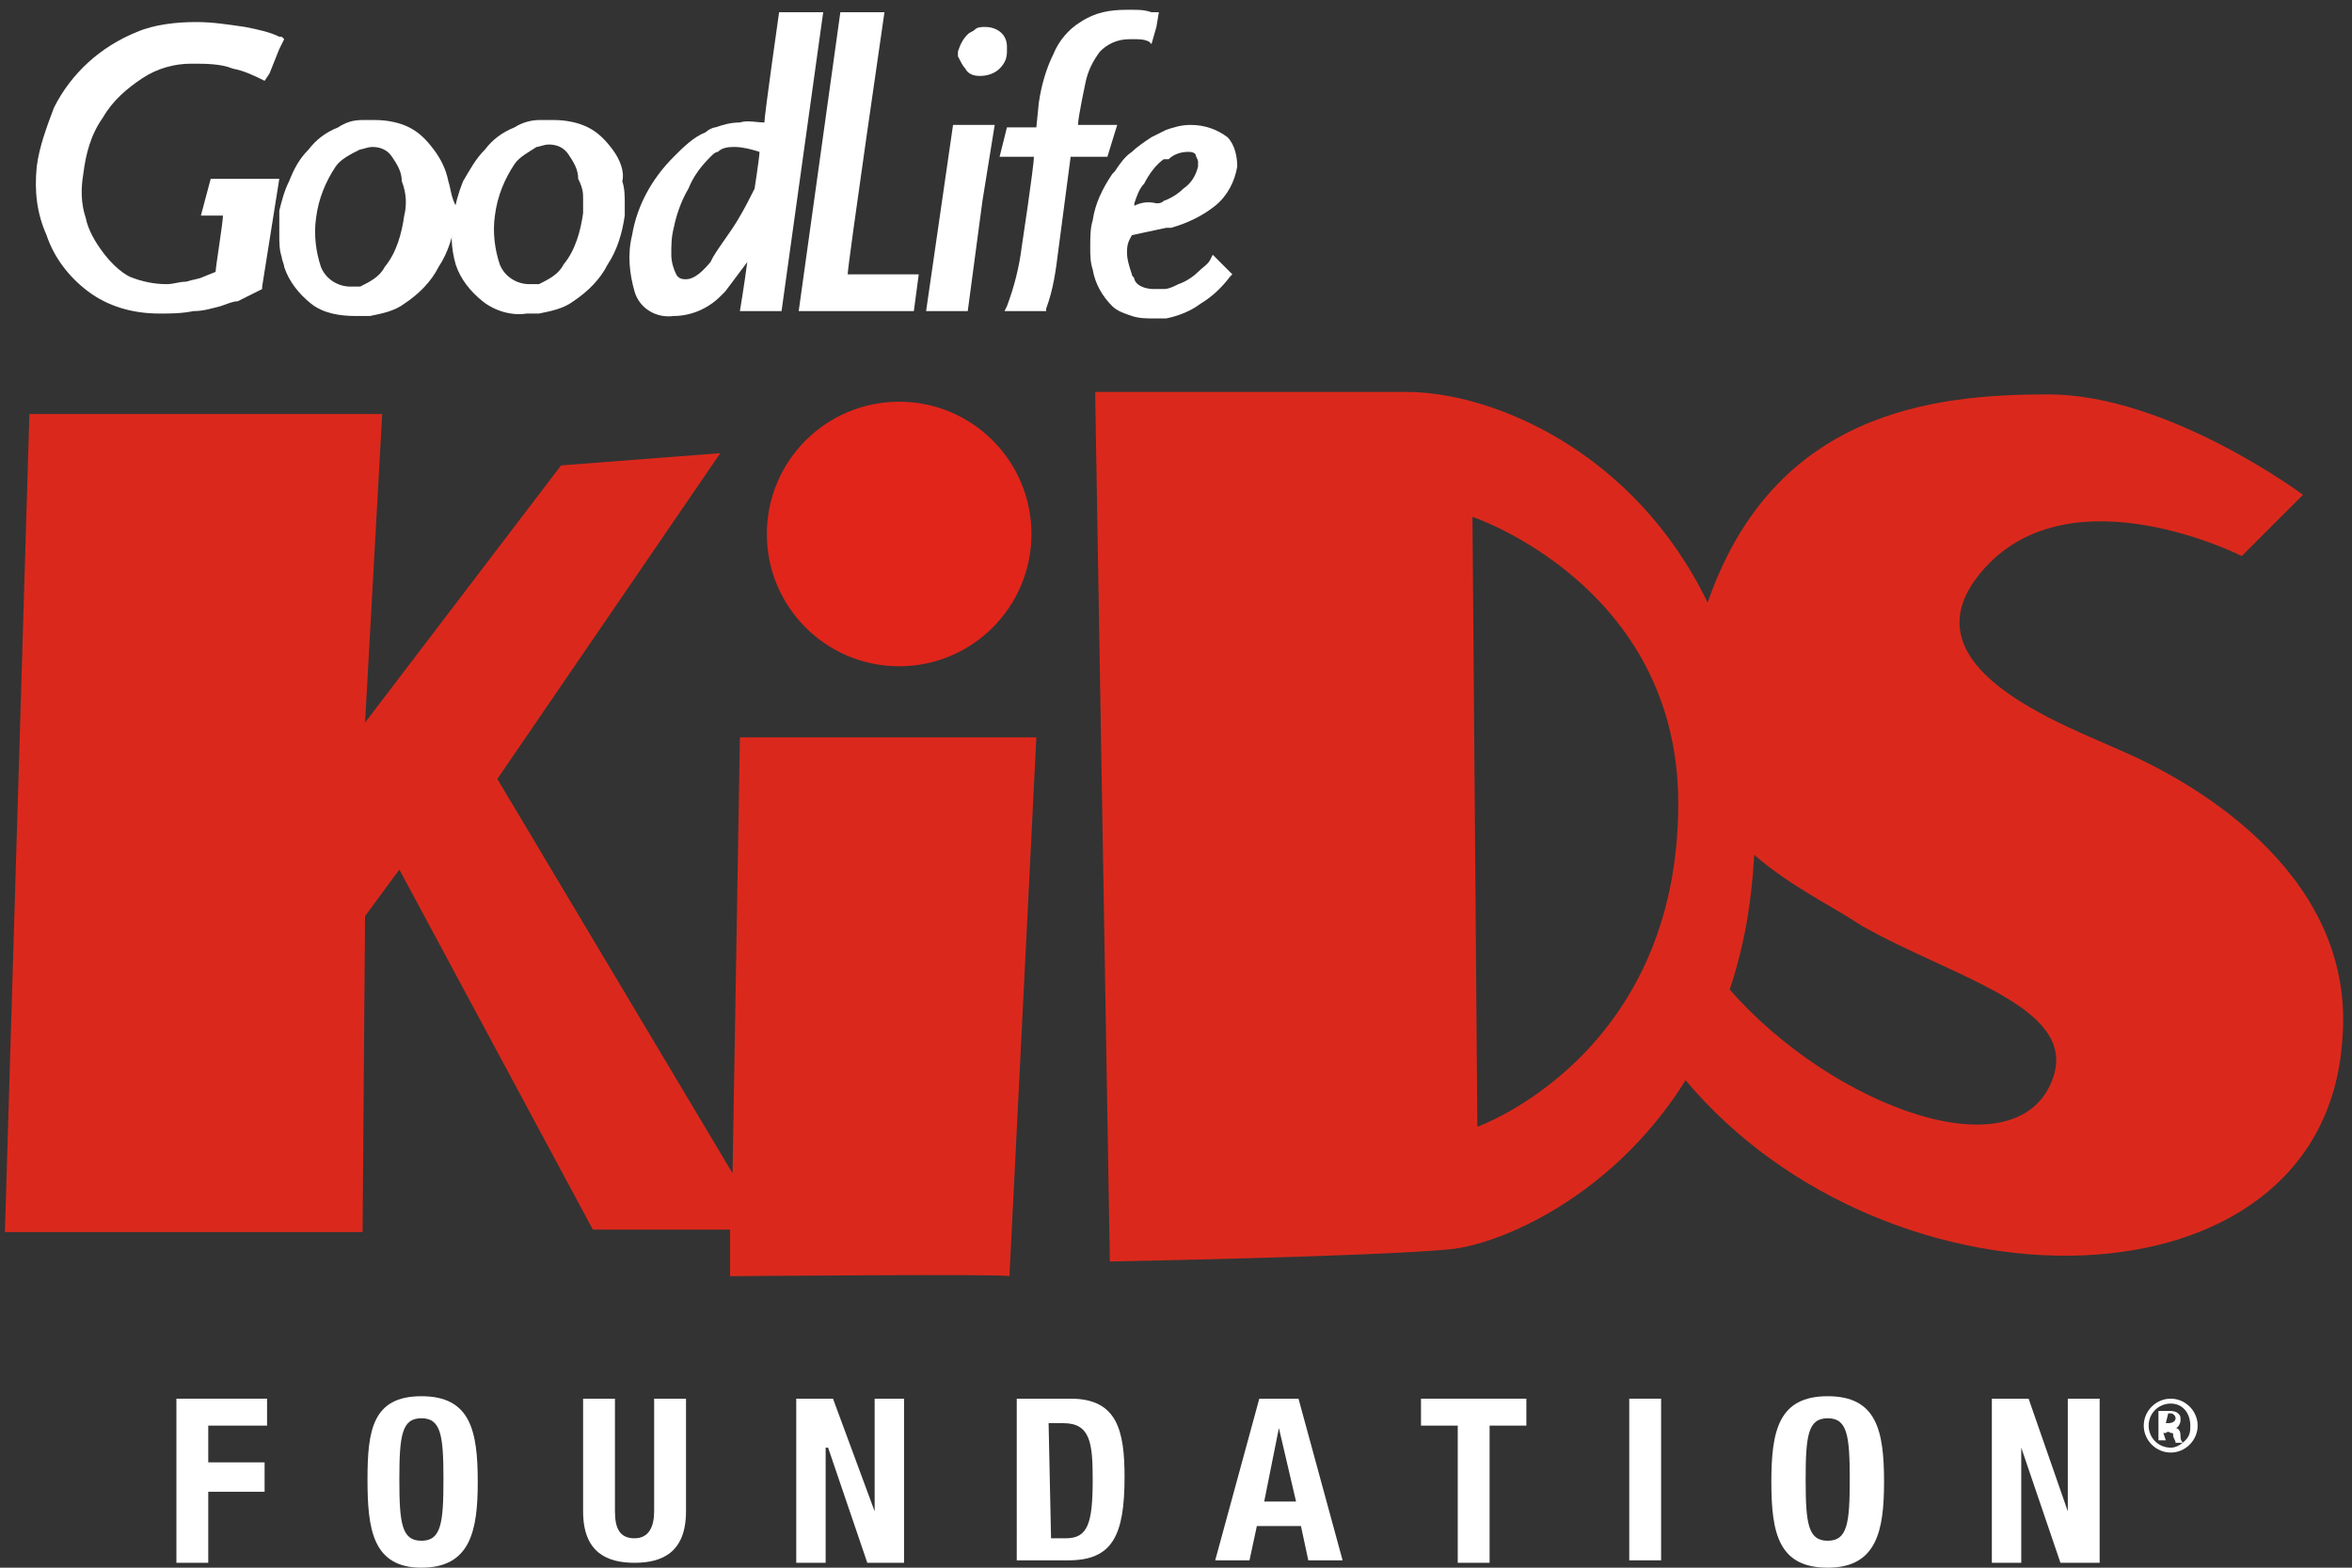 <?xml version="1.0" encoding="UTF-8"?> <!-- Generator: Adobe Illustrator 22.0.1, SVG Export Plug-In . SVG Version: 6.00 Build 0) --> <svg xmlns="http://www.w3.org/2000/svg" xmlns:xlink="http://www.w3.org/1999/xlink" id="Layer_1" x="0px" y="0px" viewBox="0 0 96 64" style="enable-background:new 0 0 96 64;" xml:space="preserve"><rect x="0" y="0" width="96" height="64" fill="#333333" stroke="none"/> <style type="text/css"> .st0{fill:#FFFFFF;} .st1{fill:#DA291C;} .st2{fill:#E1251B;} </style> <title>LOGOS/logo_primary_nav</title> <desc>Created with Sketch.</desc> <g id="Goodlife_Kids_Foundation_Logo" transform="translate(-10, -7)"> <polygon id="Shape" class="st0" points="17.2,64.1 17.2,70.8 18.5,70.8 18.5,67.9 20.8,67.9 20.8,66.7 18.5,66.7 18.5,65.2 20.9,65.2 20.9,64.1 "></polygon> <path id="Shape_1_" class="st0" d="M27.2,69.9c0.8,0,0.9-0.7,0.9-2.5c0-1.8-0.1-2.5-0.9-2.5s-0.9,0.7-0.9,2.5 C26.3,69.2,26.4,69.9,27.2,69.9 M27.2,64c2,0,2.3,1.4,2.3,3.5c0,2-0.3,3.5-2.3,3.5S25,69.4,25,67.4C25,65.4,25.2,64,27.2,64"></path> <path id="Shape_2_" class="st0" d="M35.1,64.1v4.6c0,0.7,0.2,1.1,0.8,1.1c0.6,0,0.8-0.5,0.8-1.1v-4.6H38v4.6c0,1.7-1,2.1-2.1,2.1 s-2.1-0.4-2.1-2.1v-4.6H35.1z"></path> <polygon id="Shape_3_" class="st0" points="45.7,64.1 45.7,68.7 45.7,68.7 44,64.1 42.5,64.1 42.5,70.8 43.7,70.8 43.7,66.1 43.8,66.1 45.4,70.8 46.9,70.8 46.9,64.1 "></polygon> <path id="Shape_4_" class="st0" d="M52.9,69.8h0.6c0.9,0,1.1-0.6,1.1-2.4c0-1.5-0.1-2.3-1.2-2.3h-0.6L52.9,69.8L52.9,69.8z M51.5,64.1h2.2c1.9,0,2.2,1.3,2.2,3.2c0,2.4-0.5,3.4-2.3,3.4h-2.1L51.5,64.1L51.5,64.1z"></path> <path id="Shape_5_" class="st0" d="M62.2,65.3l0.7,3h-1.3L62.2,65.3z M61.4,64.1l-1.8,6.6H61l0.3-1.4h1.8l0.3,1.4h1.4l-1.8-6.6 H61.4z"></path> <polygon id="Shape_6_" class="st0" points="68,64.1 68,65.2 69.5,65.2 69.5,70.8 70.8,70.8 70.8,65.2 72.3,65.2 72.3,64.1 "></polygon> <rect id="Rectangle-path" x="76.5" y="64.1" class="st0" width="1.3" height="6.6"></rect> <path id="Shape_7_" class="st0" d="M84.6,69.9c0.8,0,0.9-0.7,0.9-2.5c0-1.8-0.1-2.5-0.9-2.5c-0.8,0-0.9,0.7-0.9,2.5 C83.7,69.2,83.8,69.9,84.6,69.9 M84.6,64c2,0,2.3,1.4,2.3,3.5c0,2-0.3,3.5-2.3,3.5s-2.3-1.4-2.3-3.5C82.3,65.4,82.6,64,84.6,64"></path> <polygon id="Shape_8_" class="st0" points="94.4,64.1 94.4,68.7 94.4,68.7 92.8,64.1 91.3,64.1 91.3,70.8 92.5,70.8 92.5,66.1 92.5,66.1 94.1,70.8 95.7,70.8 95.7,64.1 "></polygon> <g id="Group" transform="translate(0.053, 0.257)"> </g> <g id="Group_1_" transform="translate(0.053, 0.257)"> </g> <g id="Group_2_" transform="translate(0.053, 0.257)"> </g> <g id="Group_3_" transform="translate(0.053, 0.257)"> </g> <path id="Shape_9_" class="st0" d="M98.4,65.1h0.1c0.2,0,0.3-0.1,0.3-0.2c0-0.1-0.1-0.2-0.2-0.2h-0.1L98.4,65.1L98.4,65.1z M98.4,65.8h-0.3v-1.2c0.1,0,0.3,0,0.4,0c0.1,0,0.3,0,0.4,0.1c0.1,0.1,0.1,0.1,0.1,0.3c0,0.1-0.1,0.3-0.2,0.3 c0.1,0,0.2,0.1,0.2,0.3c0,0.1,0,0.2,0.1,0.3h-0.3c0-0.1-0.1-0.2-0.1-0.3c0-0.1,0-0.1-0.1-0.1c0,0-0.1-0.1-0.2,0h-0.1L98.4,65.8z M98.6,64.3c-0.5,0-0.9,0.4-0.9,0.9c0,0.5,0.4,0.9,0.9,0.9c0.2,0,0.4-0.1,0.6-0.3c0.2-0.2,0.2-0.4,0.2-0.6 C99.4,64.7,99.1,64.3,98.6,64.3z M98.6,64.1c0.6,0,1.1,0.5,1.1,1.1c0,0.6-0.5,1.1-1.1,1.1s-1.1-0.5-1.1-1.1 C97.5,64.6,98,64.1,98.6,64.1z"></path> <path id="Shape_10_" class="st1" d="M39.9,54.9l-9.6-16.1l9.1-13.3L32.9,26l-8,10.5l0.7-12.6H11.2l-1,33.4h14.6l0.1-12.9l1.4-1.9 l7.9,14.7h5.6l0,1.9c0,0,11.4-0.1,11.4,0c0,0.1,1.1-22,1.1-22H40.2L39.9,54.9z"></path> <path id="Shape_11_" class="st1" d="M96.7,37.7c-2.4-1.1-9.3-3.5-5.7-7.5c3.6-4,10.5-0.5,10.5-0.5l2.5-2.5c0,0-5.5-4.1-10.4-4.1 c-4.7,0-11.2,0.7-13.9,8.5c-3-6.2-8.8-8.6-12.3-8.6H54.7l0.6,35.5c0,0,10.8-0.2,13.9-0.5c2-0.2,6.6-2.1,9.6-6.9 c8.3,9.9,26,9.7,26.8-1.6C106.2,42.9,99.9,39.1,96.7,37.7z M70.3,53l-0.2-24.9c0,0,8.4,2.8,8.4,11.7C78.5,50.1,70.3,53,70.3,53 L70.3,53z M93.8,51c-1.4,4-9,1.2-13.2-3.6c0.6-1.8,0.9-3.6,1-5.5c1.5,1.3,3.2,2.1,4.4,2.9C89.7,46.9,94.8,48.1,93.8,51L93.8,51z"></path> <circle id="Oval" class="st2" cx="46.7" cy="28.8" r="5.4"></circle> <path id="Shape_12_" class="st0" d="M18.2,15.8h0.9c0,0.3-0.3,2.1-0.3,2.3l-0.5,0.2c-0.2,0.1-0.4,0.1-0.7,0.2 c-0.3,0-0.5,0.1-0.8,0.1c-0.5,0-1-0.1-1.5-0.3c-0.4-0.2-0.8-0.6-1.1-1c-0.3-0.4-0.6-0.9-0.7-1.4c-0.2-0.6-0.2-1.2-0.1-1.8 c0.1-0.8,0.3-1.6,0.8-2.3c0.4-0.7,1-1.2,1.6-1.6c0.6-0.4,1.3-0.6,2-0.6c0.6,0,1.2,0,1.7,0.2c0.5,0.1,0.9,0.3,1.3,0.5L21,10l0.4-1 l0.1-0.2l0.1-0.2l-0.1-0.1l-0.1,0h0c-0.4-0.2-0.9-0.3-1.4-0.4c-0.7-0.1-1.3-0.2-2-0.2c-0.8,0-1.7,0.1-2.4,0.4 c-1.5,0.6-2.7,1.7-3.4,3.1c-0.3,0.8-0.6,1.6-0.7,2.4c-0.1,1,0,1.9,0.4,2.8c0.3,0.9,0.9,1.7,1.7,2.3c0.8,0.6,1.8,0.9,2.9,0.9 c0.5,0,0.9,0,1.4-0.1c0.4,0,0.7-0.1,1.1-0.2c0.3-0.1,0.5-0.2,0.7-0.2l0.4-0.2l0.6-0.3v-0.1l0.7-4.4h-2.8L18.2,15.8z"></path> <polygon id="Shape_13_" class="st0" points="47.8,19.7 49.5,19.7 50.1,15.2 50.6,12.1 48.9,12.1 "></polygon> <path id="Shape_14_" class="st0" d="M56.2,16.6c0.5-0.1,0.9-0.2,1.4-0.3l0.2,0c0.7-0.2,1.3-0.5,1.8-0.9c0.5-0.4,0.8-1,0.9-1.6 c0-0.4-0.1-0.9-0.4-1.2c-0.4-0.3-0.9-0.5-1.5-0.5c-0.4,0-0.7,0.1-1,0.2c-0.2,0.1-0.4,0.2-0.6,0.3c-0.3,0.2-0.6,0.4-0.8,0.6 c-0.3,0.2-0.5,0.5-0.7,0.8l-0.1,0.1h0c-0.4,0.6-0.7,1.2-0.8,1.9c-0.1,0.3-0.1,0.7-0.1,1.1c0,0.3,0,0.6,0.1,0.9 c0.1,0.6,0.4,1.1,0.8,1.5l0,0c0.2,0.2,0.5,0.3,0.8,0.4c0.3,0.1,0.6,0.1,0.9,0.1c0.2,0,0.3,0,0.5,0c0.5-0.1,1-0.3,1.4-0.6 c0.5-0.3,0.9-0.7,1.2-1.1l0.1-0.1l-0.8-0.8l-0.1,0.2c-0.1,0.2-0.3,0.3-0.5,0.5c-0.2,0.2-0.5,0.4-0.8,0.5c-0.2,0.1-0.4,0.2-0.6,0.2 c-0.1,0-0.2,0-0.4,0c-0.3,0-0.7-0.1-0.8-0.4c0-0.1-0.1-0.1-0.1-0.2c-0.1-0.3-0.2-0.6-0.2-0.9C56,16.9,56.1,16.8,56.2,16.6 L56.2,16.6z M56.3,15.4l0-0.1c0.1-0.3,0.2-0.6,0.4-0.8c0.2-0.4,0.5-0.8,0.8-1l0.1,0l0.1,0c0.2-0.2,0.5-0.3,0.8-0.3 c0.1,0,0.2,0,0.3,0.1c0,0.1,0.1,0.2,0.1,0.3c0,0.1,0,0.1,0,0.2c-0.1,0.4-0.3,0.7-0.6,0.9c-0.2,0.2-0.5,0.4-0.8,0.5 c-0.1,0.1-0.2,0.1-0.3,0.1C56.8,15.2,56.5,15.3,56.3,15.4z"></path> <path id="Shape_15_" class="st0" d="M49.4,9.8c0.1,0.2,0.3,0.3,0.6,0.3H50c0.3,0,0.6-0.1,0.8-0.3c0.2-0.2,0.3-0.4,0.3-0.7 c0-0.1,0-0.1,0-0.2c0-0.5-0.4-0.8-0.9-0.8c-0.1,0-0.3,0-0.4,0.1c-0.1,0.1-0.2,0.1-0.3,0.2c-0.2,0.2-0.3,0.4-0.4,0.7 c0,0.1,0,0.1,0,0.2C49.2,9.5,49.3,9.7,49.4,9.8L49.4,9.8z"></path> <g id="Group_4_" transform="translate(0.053, 0.257)"> </g> <g id="Group_5_" transform="translate(0.053, 0.257)"> </g> <path id="Shape_16_" class="st0" d="M55.6,12.1H54c0-0.3,0.3-1.7,0.3-1.7c0.1-0.5,0.3-0.9,0.6-1.3c0.3-0.3,0.7-0.5,1.2-0.5h0.2 c0.2,0,0.4,0,0.6,0.1L57,8.8l0.2-0.7l0.1-0.6l-0.2,0l-0.1,0h0c-0.3-0.1-0.5-0.1-0.8-0.1H56c-0.7,0-1.3,0.1-1.9,0.5 c-0.5,0.3-0.9,0.8-1.1,1.3c-0.3,0.6-0.5,1.3-0.6,2l-0.1,1h-1.2l-0.3,1.2h1.4c0,0.4-0.5,3.7-0.5,3.7c-0.1,0.8-0.3,1.6-0.6,2.4 L51,19.7h1.7l0-0.1c0.3-0.8,0.4-1.6,0.5-2.4l0.5-3.8h1.5L55.6,12.1z"></path> <path id="Shape_17_" class="st0" d="M28.3,14.4c-0.1-0.5-0.3-0.9-0.6-1.3c-0.3-0.4-0.6-0.7-1-0.9c-0.4-0.2-0.9-0.3-1.4-0.3 c-0.2,0-0.4,0-0.5,0c-0.4,0-0.7,0.1-1,0.3c-0.5,0.2-0.9,0.5-1.2,0.9c-0.4,0.4-0.6,0.8-0.8,1.3c-0.2,0.4-0.3,0.8-0.4,1.2l0,0.3 c0,0.2,0,0.5,0,0.7c0,0.3,0,0.6,0.1,0.9c0,0.1,0.1,0.3,0.1,0.4c0.2,0.6,0.6,1.1,1.1,1.5c0.5,0.4,1.2,0.5,1.8,0.5c0.2,0,0.4,0,0.6,0 c0.5-0.1,1-0.2,1.4-0.5c0.6-0.4,1.1-0.9,1.4-1.5c0.4-0.6,0.6-1.3,0.7-2c0-0.2,0-0.4,0-0.5C28.4,15,28.4,14.7,28.3,14.4L28.3,14.4z M26.5,15.8c-0.1,0.7-0.3,1.5-0.8,2.1c-0.2,0.4-0.6,0.6-1,0.8c-0.1,0-0.2,0-0.4,0c-0.5,0-1-0.3-1.2-0.8c-0.2-0.6-0.3-1.3-0.2-2 c0.1-0.8,0.4-1.5,0.8-2.1c0.2-0.3,0.6-0.5,1-0.7c0.1,0,0.3-0.1,0.5-0.1c0.3,0,0.6,0.1,0.8,0.4c0.2,0.3,0.4,0.6,0.4,1 C26.6,14.9,26.6,15.4,26.5,15.8z"></path> <path id="Shape_18_" class="st0" d="M35,13.1c-0.3-0.4-0.6-0.7-1-0.9c-0.4-0.2-0.9-0.3-1.4-0.3c-0.2,0-0.4,0-0.6,0 c-0.3,0-0.7,0.1-1,0.3c-0.5,0.2-0.9,0.5-1.2,0.9c-0.4,0.4-0.6,0.8-0.9,1.3c-0.2,0.5-0.3,0.9-0.4,1.4c-0.1,0.7-0.1,1.3,0.1,2 c0.2,0.6,0.6,1.1,1.1,1.5c0.5,0.4,1.2,0.6,1.8,0.5c0.2,0,0.4,0,0.5,0c0.5-0.1,1-0.2,1.4-0.5c0.6-0.4,1.1-0.9,1.4-1.5 c0.4-0.6,0.6-1.3,0.7-2c0-0.2,0-0.4,0-0.5c0-0.3,0-0.6-0.1-0.9C35.5,14,35.3,13.5,35,13.1z M33.8,15.1c0,0.2,0,0.4,0,0.6 c-0.1,0.7-0.3,1.5-0.8,2.1c-0.2,0.4-0.6,0.6-1,0.8c-0.1,0-0.3,0-0.4,0c-0.5,0-1-0.3-1.2-0.8c-0.2-0.6-0.3-1.3-0.2-2 c0.1-0.8,0.4-1.5,0.8-2.1c0.2-0.3,0.6-0.5,0.9-0.7c0.1,0,0.3-0.1,0.5-0.1c0.3,0,0.6,0.1,0.8,0.4c0.2,0.3,0.4,0.6,0.4,1 C33.8,14.7,33.8,14.9,33.8,15.1z"></path> <path id="Shape_19_" class="st0" d="M41.8,7.5c0,0-0.6,4.2-0.6,4.5c-0.3,0-0.7-0.1-1,0c-0.4,0-0.7,0.1-1,0.2 c-0.1,0-0.3,0.1-0.4,0.2c-0.5,0.2-0.9,0.6-1.3,1c-0.9,0.9-1.5,2-1.7,3.2c-0.2,0.8-0.1,1.6,0.1,2.3c0.2,0.7,0.9,1.1,1.6,1 c0.7,0,1.4-0.3,1.9-0.8l0.2-0.2c0.3-0.4,0.6-0.8,0.9-1.2c-0.1,0.8-0.3,2-0.3,2h1.7l1.7-12.2L41.8,7.5z M38,18.4 c-0.1,0-0.3,0-0.4-0.2c-0.1-0.2-0.2-0.5-0.2-0.8c0-0.4,0-0.7,0.1-1.1c0.1-0.5,0.3-1.1,0.6-1.6c0.2-0.5,0.5-0.9,0.9-1.3 c0.1-0.1,0.2-0.2,0.3-0.2c0.2-0.2,0.5-0.2,0.7-0.2c0.3,0,0.7,0.1,1,0.2c0,0.2-0.2,1.5-0.2,1.5c-0.2,0.4-0.4,0.8-0.7,1.3 c-0.3,0.5-0.7,1-1,1.5L39,17.7C38.5,18.3,38.2,18.4,38,18.4z"></path> <path id="Shape_20_" class="st0" d="M46.1,7.5h-1.8l-1.7,12.2h4.7l0.2-1.5h-2.9C44.6,17.8,46.1,7.5,46.1,7.5z"></path> </g> </svg> 